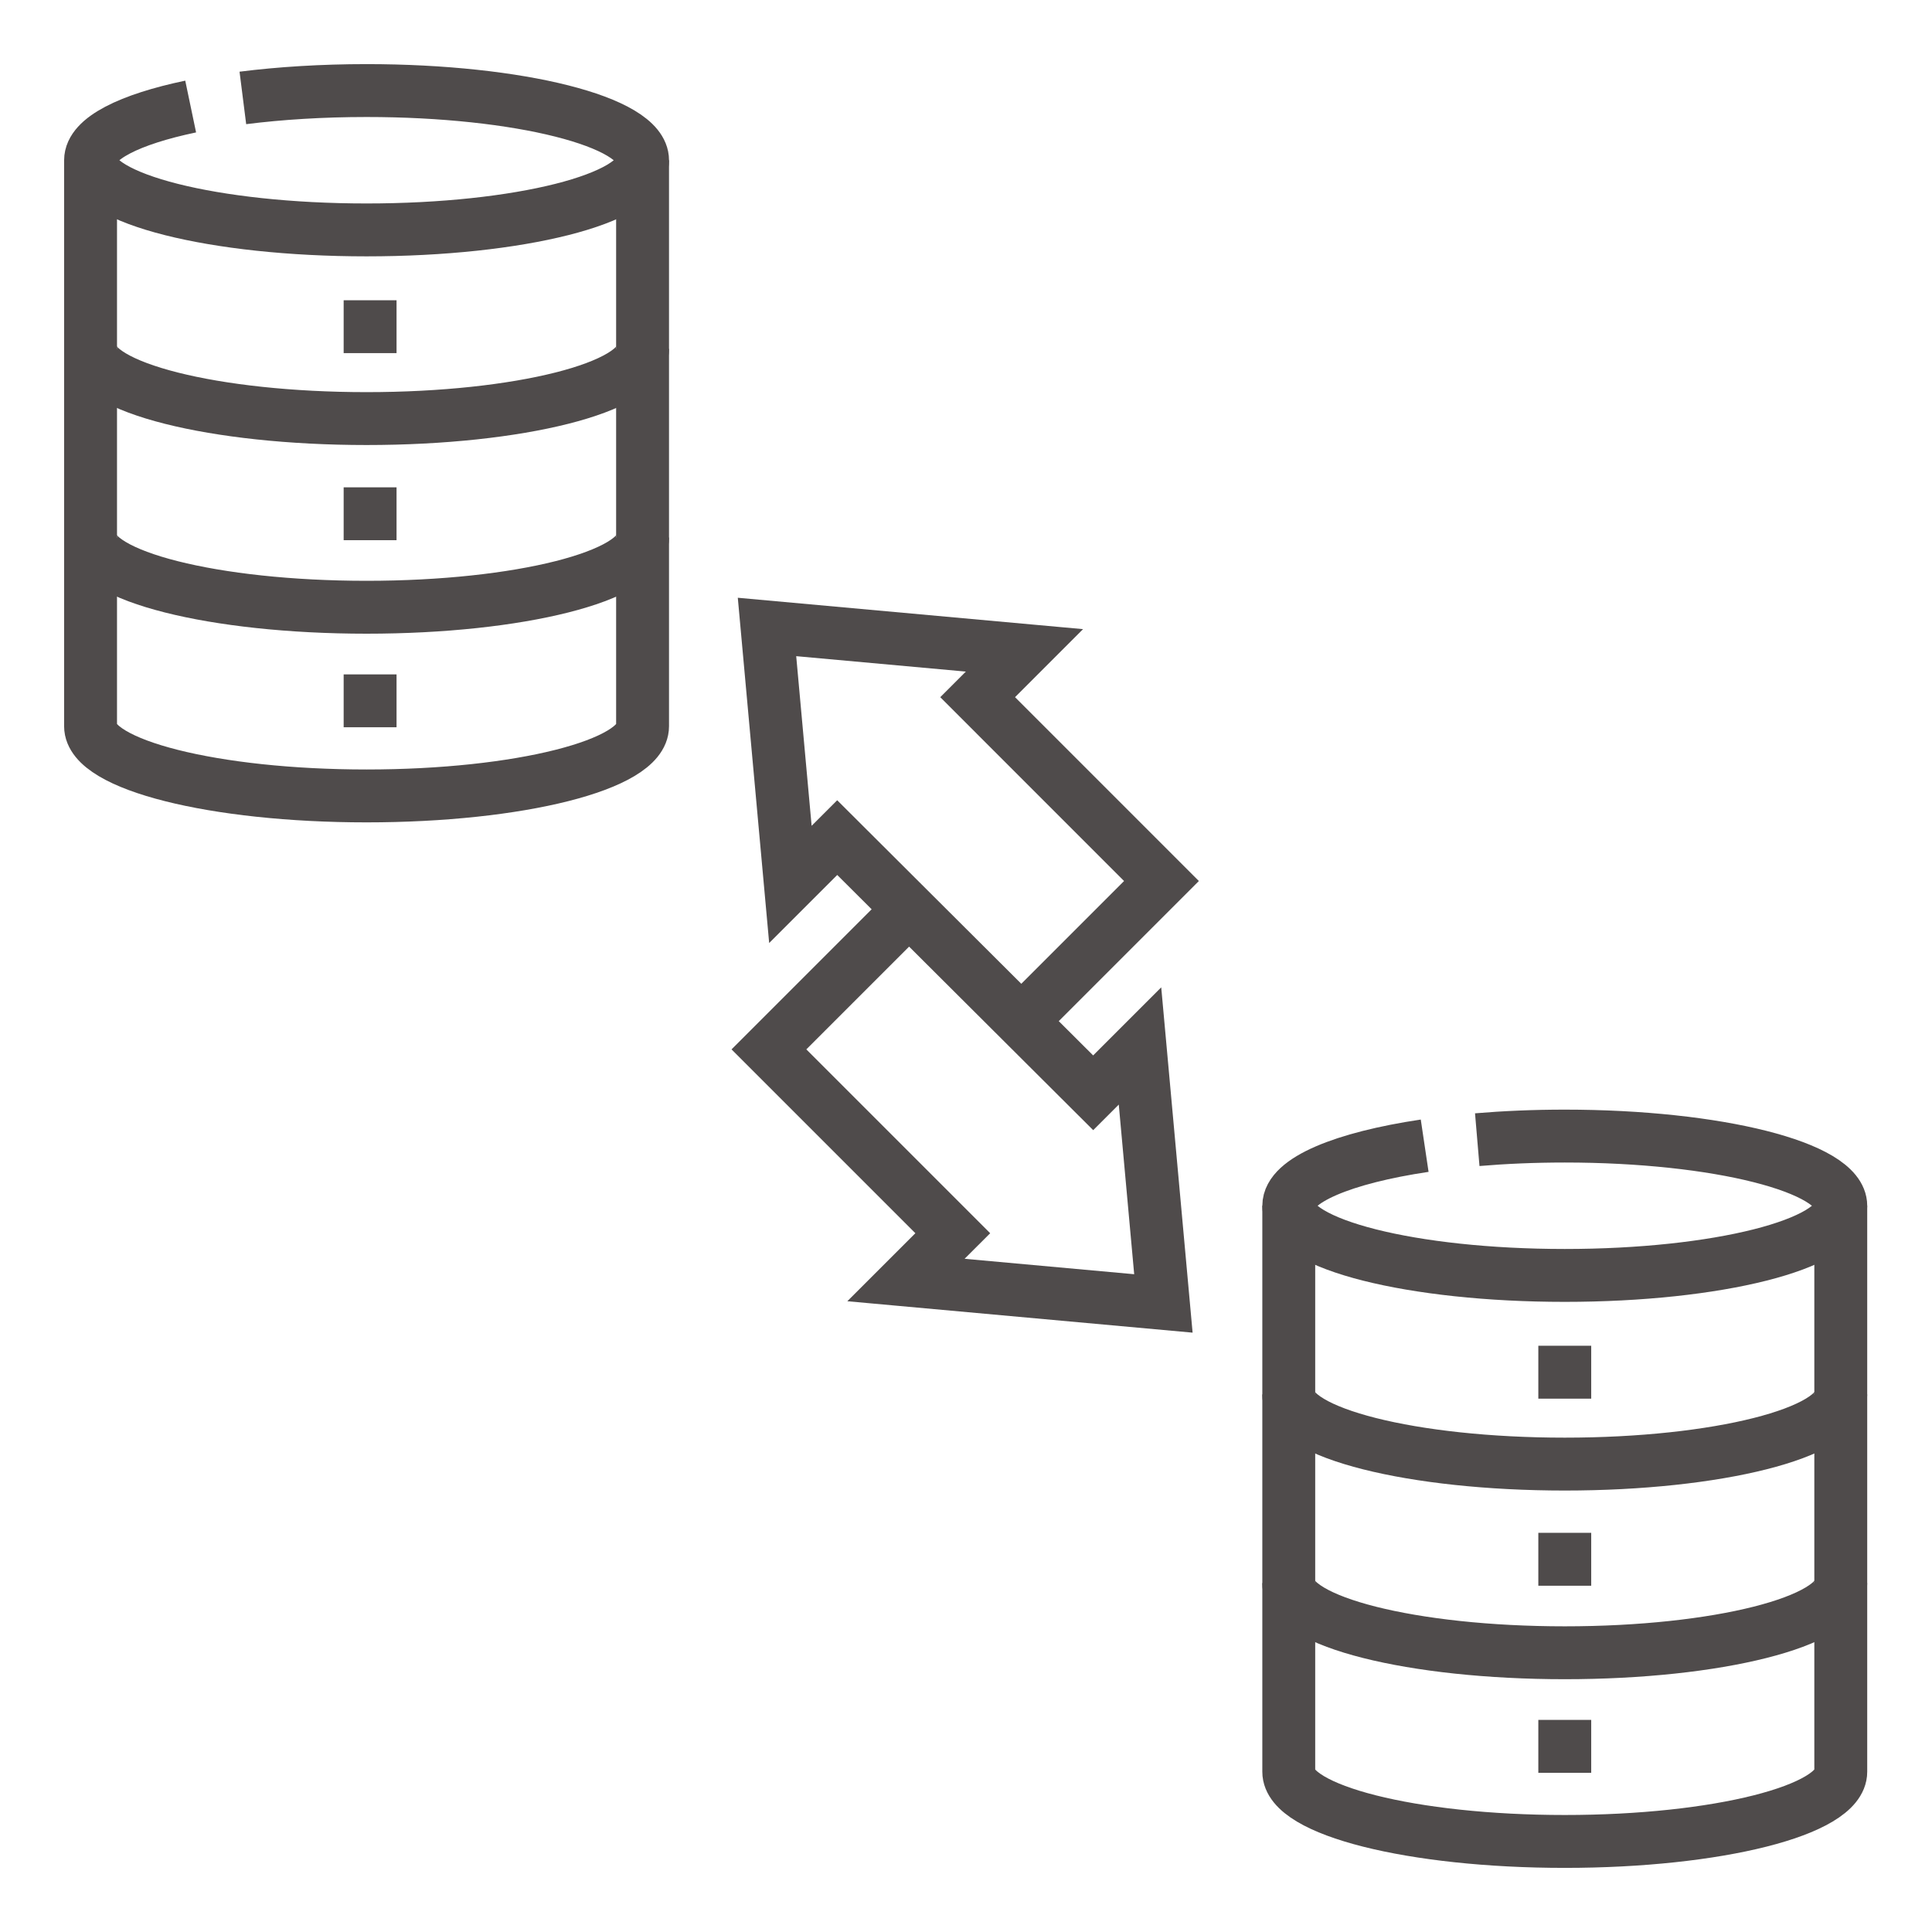 <svg width="64" height="64" viewBox="0 0 64 64" fill="none" xmlns="http://www.w3.org/2000/svg">
<path d="M8.045 3.244C9.277 3.088 10.67 3 12.143 3C17.193 3 21.286 4.034 21.286 5.309C21.286 6.583 17.193 7.616 12.143 7.616C7.094 7.616 3 6.583 3 5.309C3 4.592 4.29 3.953 6.316 3.529M21.286 11.558C21.286 12.833 17.193 13.866 12.143 13.866C7.094 13.866 3 12.833 3 11.558M21.286 17.808C21.286 19.083 17.193 20.116 12.143 20.116C7.094 20.116 3 19.083 3 17.808" stroke="#4F4B4B" stroke-width="1.752" stroke-miterlimit="10"/>
<path d="M21.286 5.309L21.286 24.058C21.286 25.333 17.193 26.366 12.143 26.366C7.094 26.366 3 25.333 3 24.058V5.309M48.936 37.753C49.846 37.676 50.822 37.634 51.835 37.634C56.884 37.634 60.978 38.668 60.978 39.943C60.978 41.217 56.884 42.25 51.835 42.25C46.785 42.25 42.692 41.217 42.692 39.943C42.692 39.096 44.499 38.355 47.194 37.953M60.978 46.192C60.978 47.467 56.884 48.5 51.835 48.5C46.785 48.5 42.691 47.467 42.691 46.192M60.978 52.442C60.978 53.717 56.884 54.75 51.835 54.75C46.785 54.75 42.691 53.717 42.691 52.442" stroke="#4F4B4B" stroke-width="1.752" stroke-miterlimit="10"/>
<path d="M60.978 39.942L60.978 58.692C60.978 59.966 56.884 61 51.835 61C46.785 61 42.692 59.966 42.692 58.692V39.942M33.833 33.827L38.475 29.185L32.386 23.095L33.936 21.544L25.408 20.769L26.183 29.297L27.734 27.747L36.213 36.2L37.764 34.649L38.539 43.178L30.011 42.402L31.562 40.852L25.472 34.762L30.114 30.12M11.384 10.822H13.136M11.384 17.019H13.136M11.384 23.216H13.136M50.959 45.456H52.711M50.959 51.653H52.711M50.959 57.85H52.711" stroke="#4F4B4B" stroke-width="1.752" stroke-miterlimit="10"/>
</svg>
